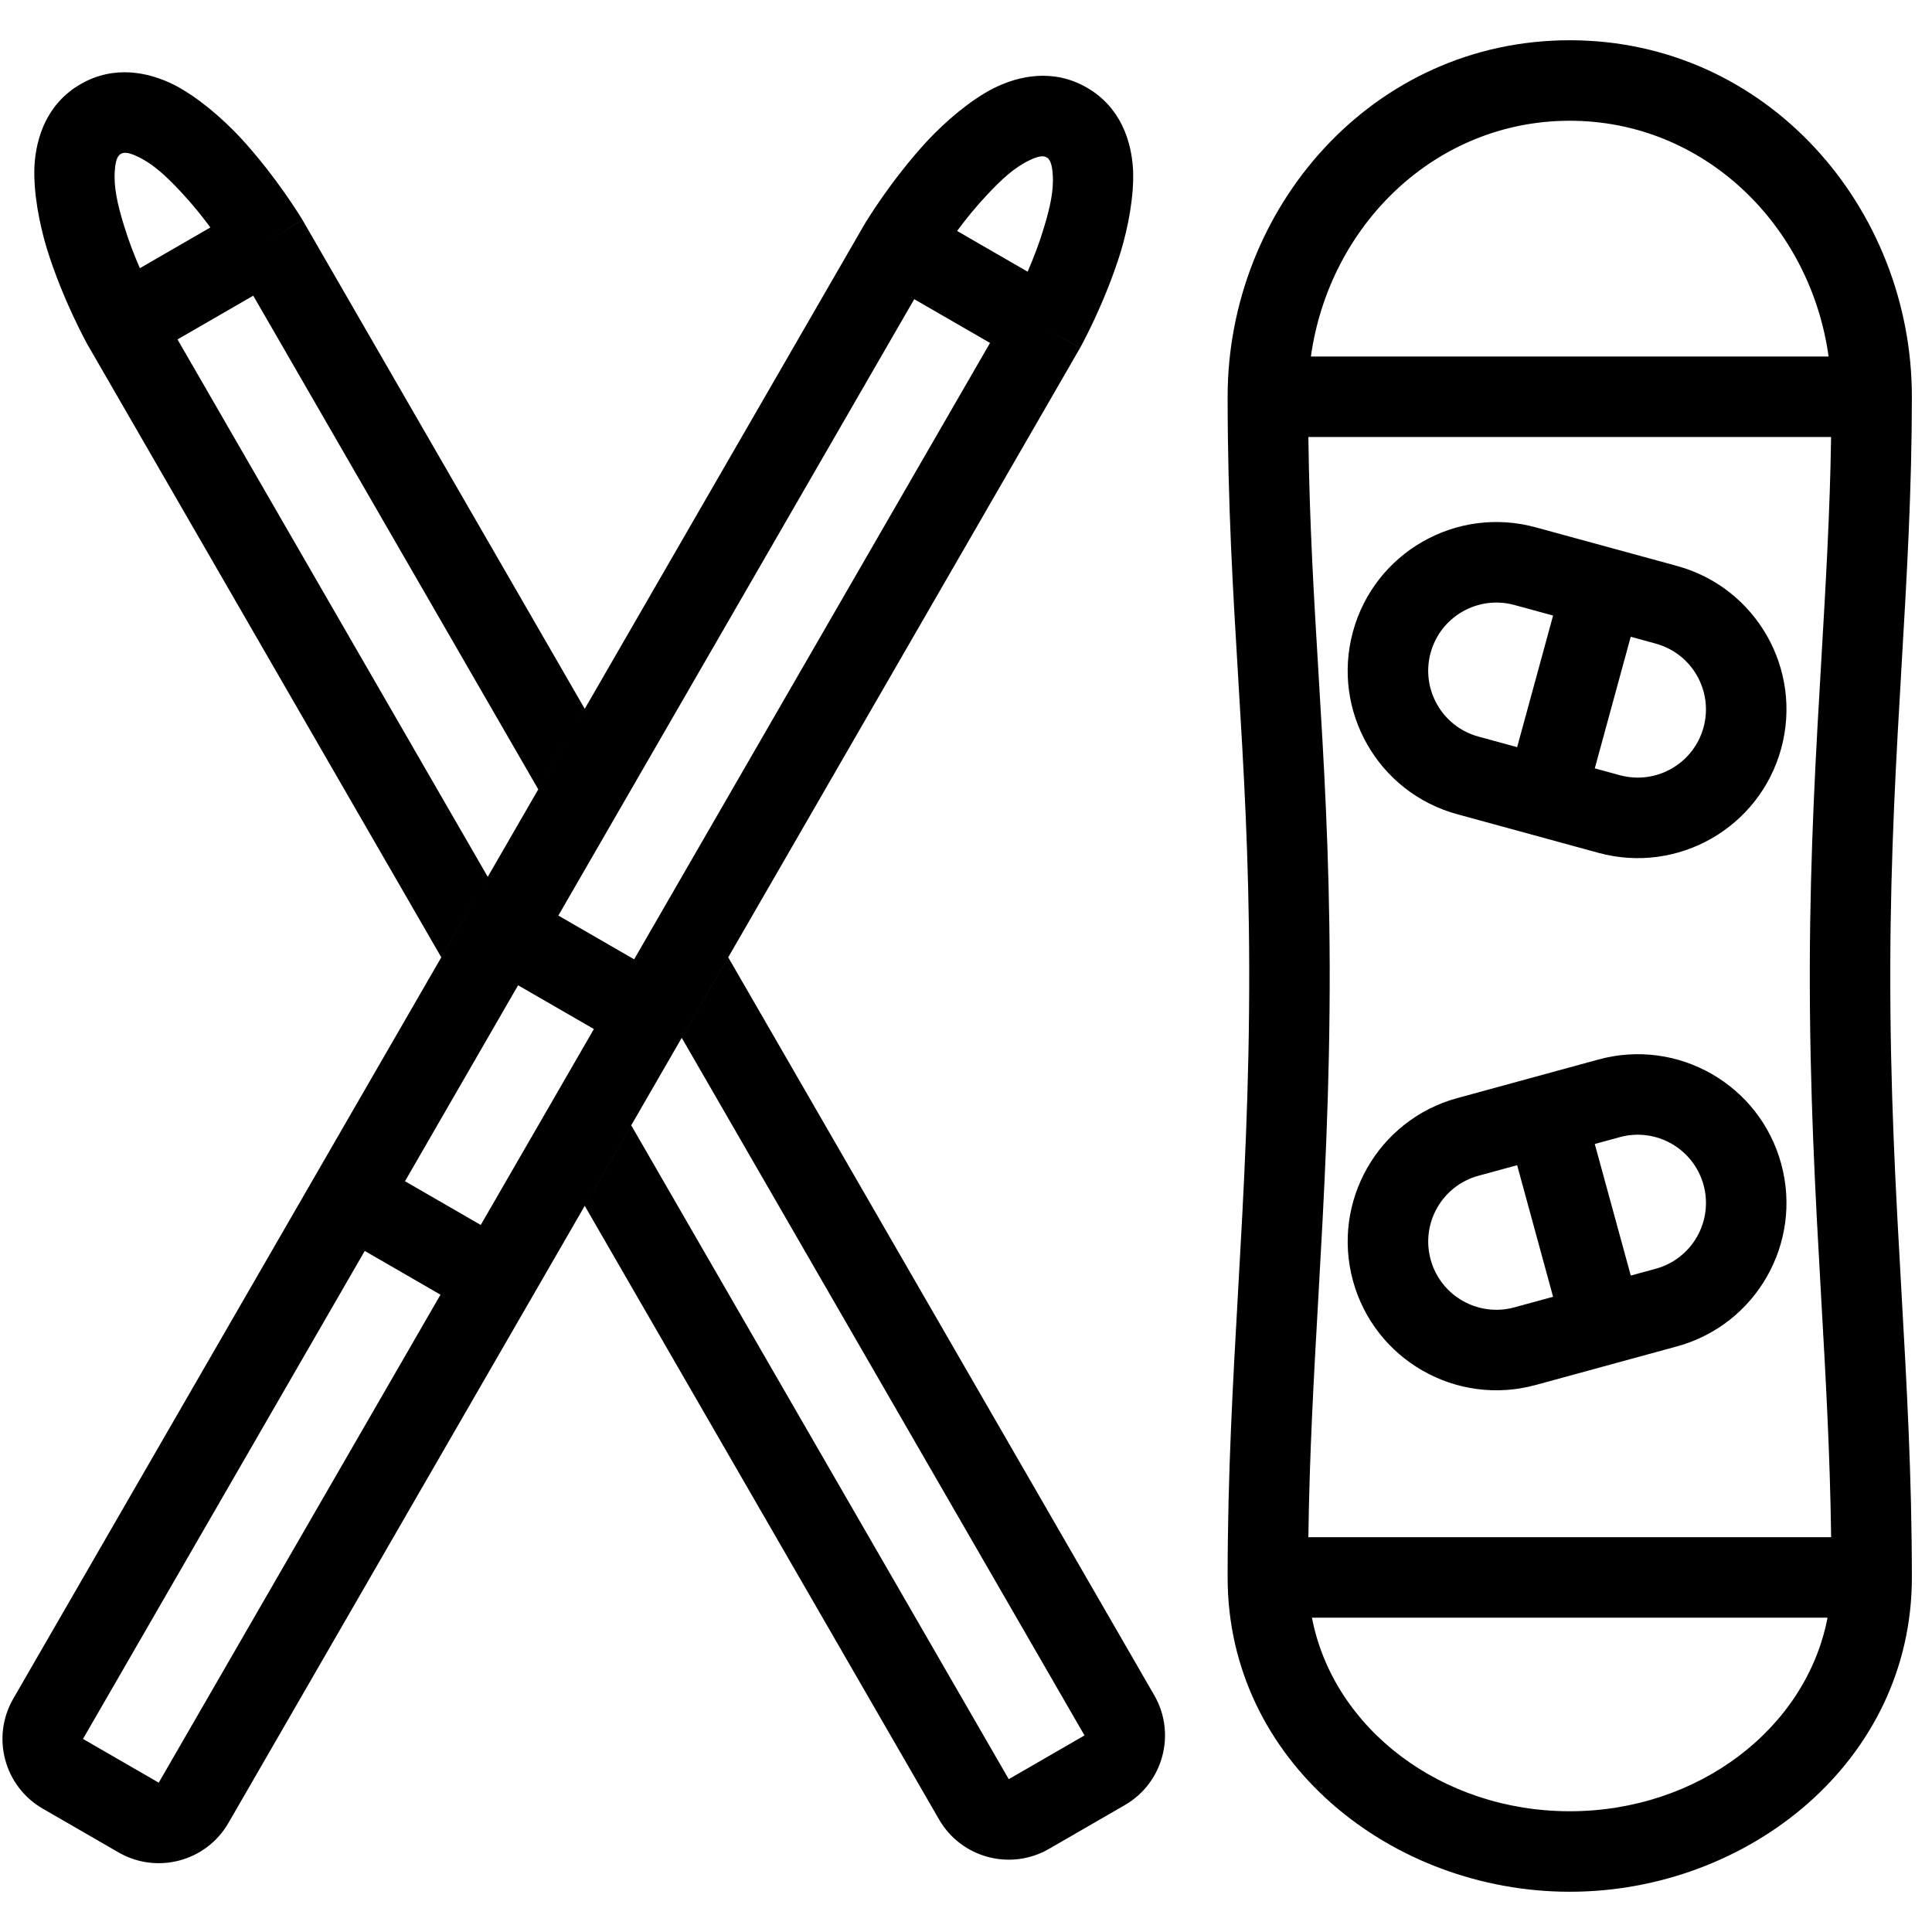 <svg xmlns="http://www.w3.org/2000/svg" width="48" height="48" viewBox="0 0 48 48">
  <path d="M3.044,7.067 C2.169,7.552 2.169,7.551 2.169,7.551 L3.044,7.067 Z M2.168,7.549 L2.169,7.551 L2.173,7.559 L10.964,22.785 L12.118,20.785 L4.41,7.433 L6.292,6.346 L13.373,18.611 L14.528,16.611 L7.52,4.472 L7.516,4.465 L6.658,4.98 C7.516,4.465 7.515,4.464 7.515,4.464 L7.514,4.463 L7.512,4.459 L7.505,4.447 L7.481,4.408 C7.461,4.376 7.43,4.327 7.392,4.268 C7.319,4.155 7.207,3.984 7.072,3.792 C6.808,3.416 6.409,2.889 5.964,2.41 C5.518,1.934 4.916,1.413 4.334,1.112 C3.694,0.79 2.837,0.609 2.003,1.09 C1.169,1.572 0.898,2.405 0.856,3.12 C0.826,3.774 0.976,4.557 1.165,5.18 C1.358,5.805 1.614,6.414 1.808,6.831 C1.907,7.044 1.999,7.227 2.06,7.346 C2.092,7.408 2.12,7.46 2.137,7.493 L2.159,7.534 L2.166,7.546 L2.168,7.549 Z M18.093,22.785 L16.938,24.785 L26.944,42.116 L25.062,43.203 L15.683,26.959 L14.528,28.959 L23.33,44.203 C23.882,45.16 25.105,45.487 26.062,44.935 L27.944,43.848 C28.901,43.296 29.229,42.073 28.676,41.116 L18.093,22.785 Z M4.501,3.774 C4.778,4.069 5.021,4.373 5.227,4.651 L3.475,5.663 C3.337,5.345 3.195,4.983 3.078,4.595 C2.915,4.067 2.821,3.635 2.853,3.237 C2.872,2.9 2.968,2.843 3.003,2.823 C3.038,2.802 3.135,2.748 3.437,2.899 C3.797,3.071 4.125,3.368 4.501,3.774 Z M22.348,5.067 C21.491,4.552 21.491,4.551 21.491,4.551 L21.492,4.55 L21.494,4.546 L21.501,4.534 L21.526,4.495 C21.545,4.463 21.576,4.414 21.614,4.355 C21.687,4.242 21.799,4.071 21.934,3.879 C22.198,3.503 22.597,2.976 23.042,2.497 C23.488,2.021 24.091,1.5 24.672,1.199 C25.312,0.877 26.17,0.696 27.003,1.177 C27.837,1.659 28.108,2.492 28.15,3.207 C28.18,3.861 28.03,4.644 27.841,5.267 C27.648,5.892 27.392,6.501 27.198,6.918 C27.099,7.131 27.008,7.314 26.946,7.433 C26.914,7.495 26.887,7.547 26.869,7.58 L26.847,7.621 L26.84,7.633 L26.838,7.636 L26.838,7.638 C26.838,7.638 26.837,7.639 25.963,7.154 L26.837,7.639 L26.833,7.646 L5.676,44.29 C5.124,45.247 3.901,45.574 2.944,45.022 L1.062,43.935 C0.105,43.383 -0.223,42.16 0.33,41.203 L21.486,4.559 L21.491,4.551 L22.348,5.067 Z M24.597,7.52 L22.714,6.433 L13.872,21.747 L15.755,22.834 L24.597,7.52 Z M14.755,24.566 L12.872,23.479 L10.062,28.347 L11.944,29.434 L14.755,24.566 Z M10.944,31.166 L9.062,30.079 L2.062,42.203 L3.944,43.29 L10.944,31.166 Z M25.531,5.75 C25.669,5.432 25.811,5.07 25.928,4.682 C26.091,4.154 26.185,3.722 26.154,3.324 C26.134,2.987 26.038,2.93 26.003,2.91 C25.968,2.889 25.871,2.835 25.569,2.986 C25.209,3.158 24.881,3.455 24.505,3.861 C24.228,4.156 23.985,4.46 23.779,4.738 L25.531,5.75 Z M30.5,8.857 C30.5,4.178 34.088,0 39,0 C43.912,0 47.5,4.178 47.5,8.857 C47.499,11.186 47.375,13.307 47.246,15.501 C47.111,17.811 46.971,20.202 46.964,23.003 C46.955,26.053 47.1,28.603 47.241,31.094 C47.371,33.394 47.499,35.643 47.5,38.191 C47.5,42.765 43.428,46 39,46 C34.572,46 30.5,42.765 30.5,38.191 C30.501,35.643 30.629,33.394 30.759,31.094 C30.9,28.603 31.045,26.053 31.036,23.003 C31.03,20.277 30.897,18.07 30.765,15.88 C30.633,13.688 30.501,11.515 30.5,8.857 Z M32.569,7.857 L45.431,7.857 C44.977,4.595 42.338,2 39,2 C35.662,2 33.023,4.595 32.569,7.857 Z M45.493,9.857 L32.506,9.857 C32.533,11.991 32.644,13.841 32.758,15.73 C32.891,17.93 33.027,20.183 33.036,22.997 C33.043,26.135 32.895,28.73 32.754,31.231 C32.642,33.203 32.533,35.116 32.506,37.191 L45.494,37.191 C45.467,35.116 45.358,33.203 45.246,31.231 C45.105,28.73 44.957,26.135 44.964,22.997 C44.973,20.114 45.116,17.681 45.252,15.363 C45.36,13.511 45.465,11.732 45.493,9.857 Z M45.405,39.191 L32.595,39.191 C33.125,41.945 35.81,44 39,44 C42.19,44 44.875,41.945 45.405,39.191 Z M37.625,14.031 C36.722,13.784 35.79,14.316 35.543,15.219 C35.297,16.122 35.829,17.054 36.731,17.3 L37.693,17.563 L38.586,14.293 L37.625,14.031 Z M40.515,14.82 L39.622,18.09 L40.242,18.259 C41.145,18.506 42.077,17.974 42.324,17.071 C42.57,16.168 42.038,15.236 41.135,14.99 L40.515,14.82 Z M33.614,14.692 C34.152,12.723 36.183,11.563 38.152,12.101 L41.663,13.06 C43.631,13.598 44.791,15.63 44.253,17.598 C43.715,19.567 41.683,20.726 39.715,20.189 L36.204,19.229 C34.236,18.692 33.076,16.66 33.614,14.692 Z M36.732,28.211 C35.829,28.458 35.297,29.39 35.544,30.293 C35.79,31.196 36.722,31.728 37.625,31.481 L38.586,31.218 L37.693,27.949 L36.732,28.211 Z M39.622,27.422 L40.516,30.691 L41.136,30.522 C42.039,30.275 42.571,29.343 42.324,28.44 C42.077,27.538 41.145,27.006 40.243,27.252 L39.622,27.422 Z M33.614,30.82 C33.077,28.852 34.236,26.82 36.205,26.282 L39.715,25.323 C41.684,24.785 43.716,25.945 44.253,27.913 C44.791,29.882 43.631,31.913 41.663,32.451 L38.152,33.41 C36.184,33.948 34.152,32.788 33.614,30.82 Z" transform="translate(0 1)"/>
</svg>
